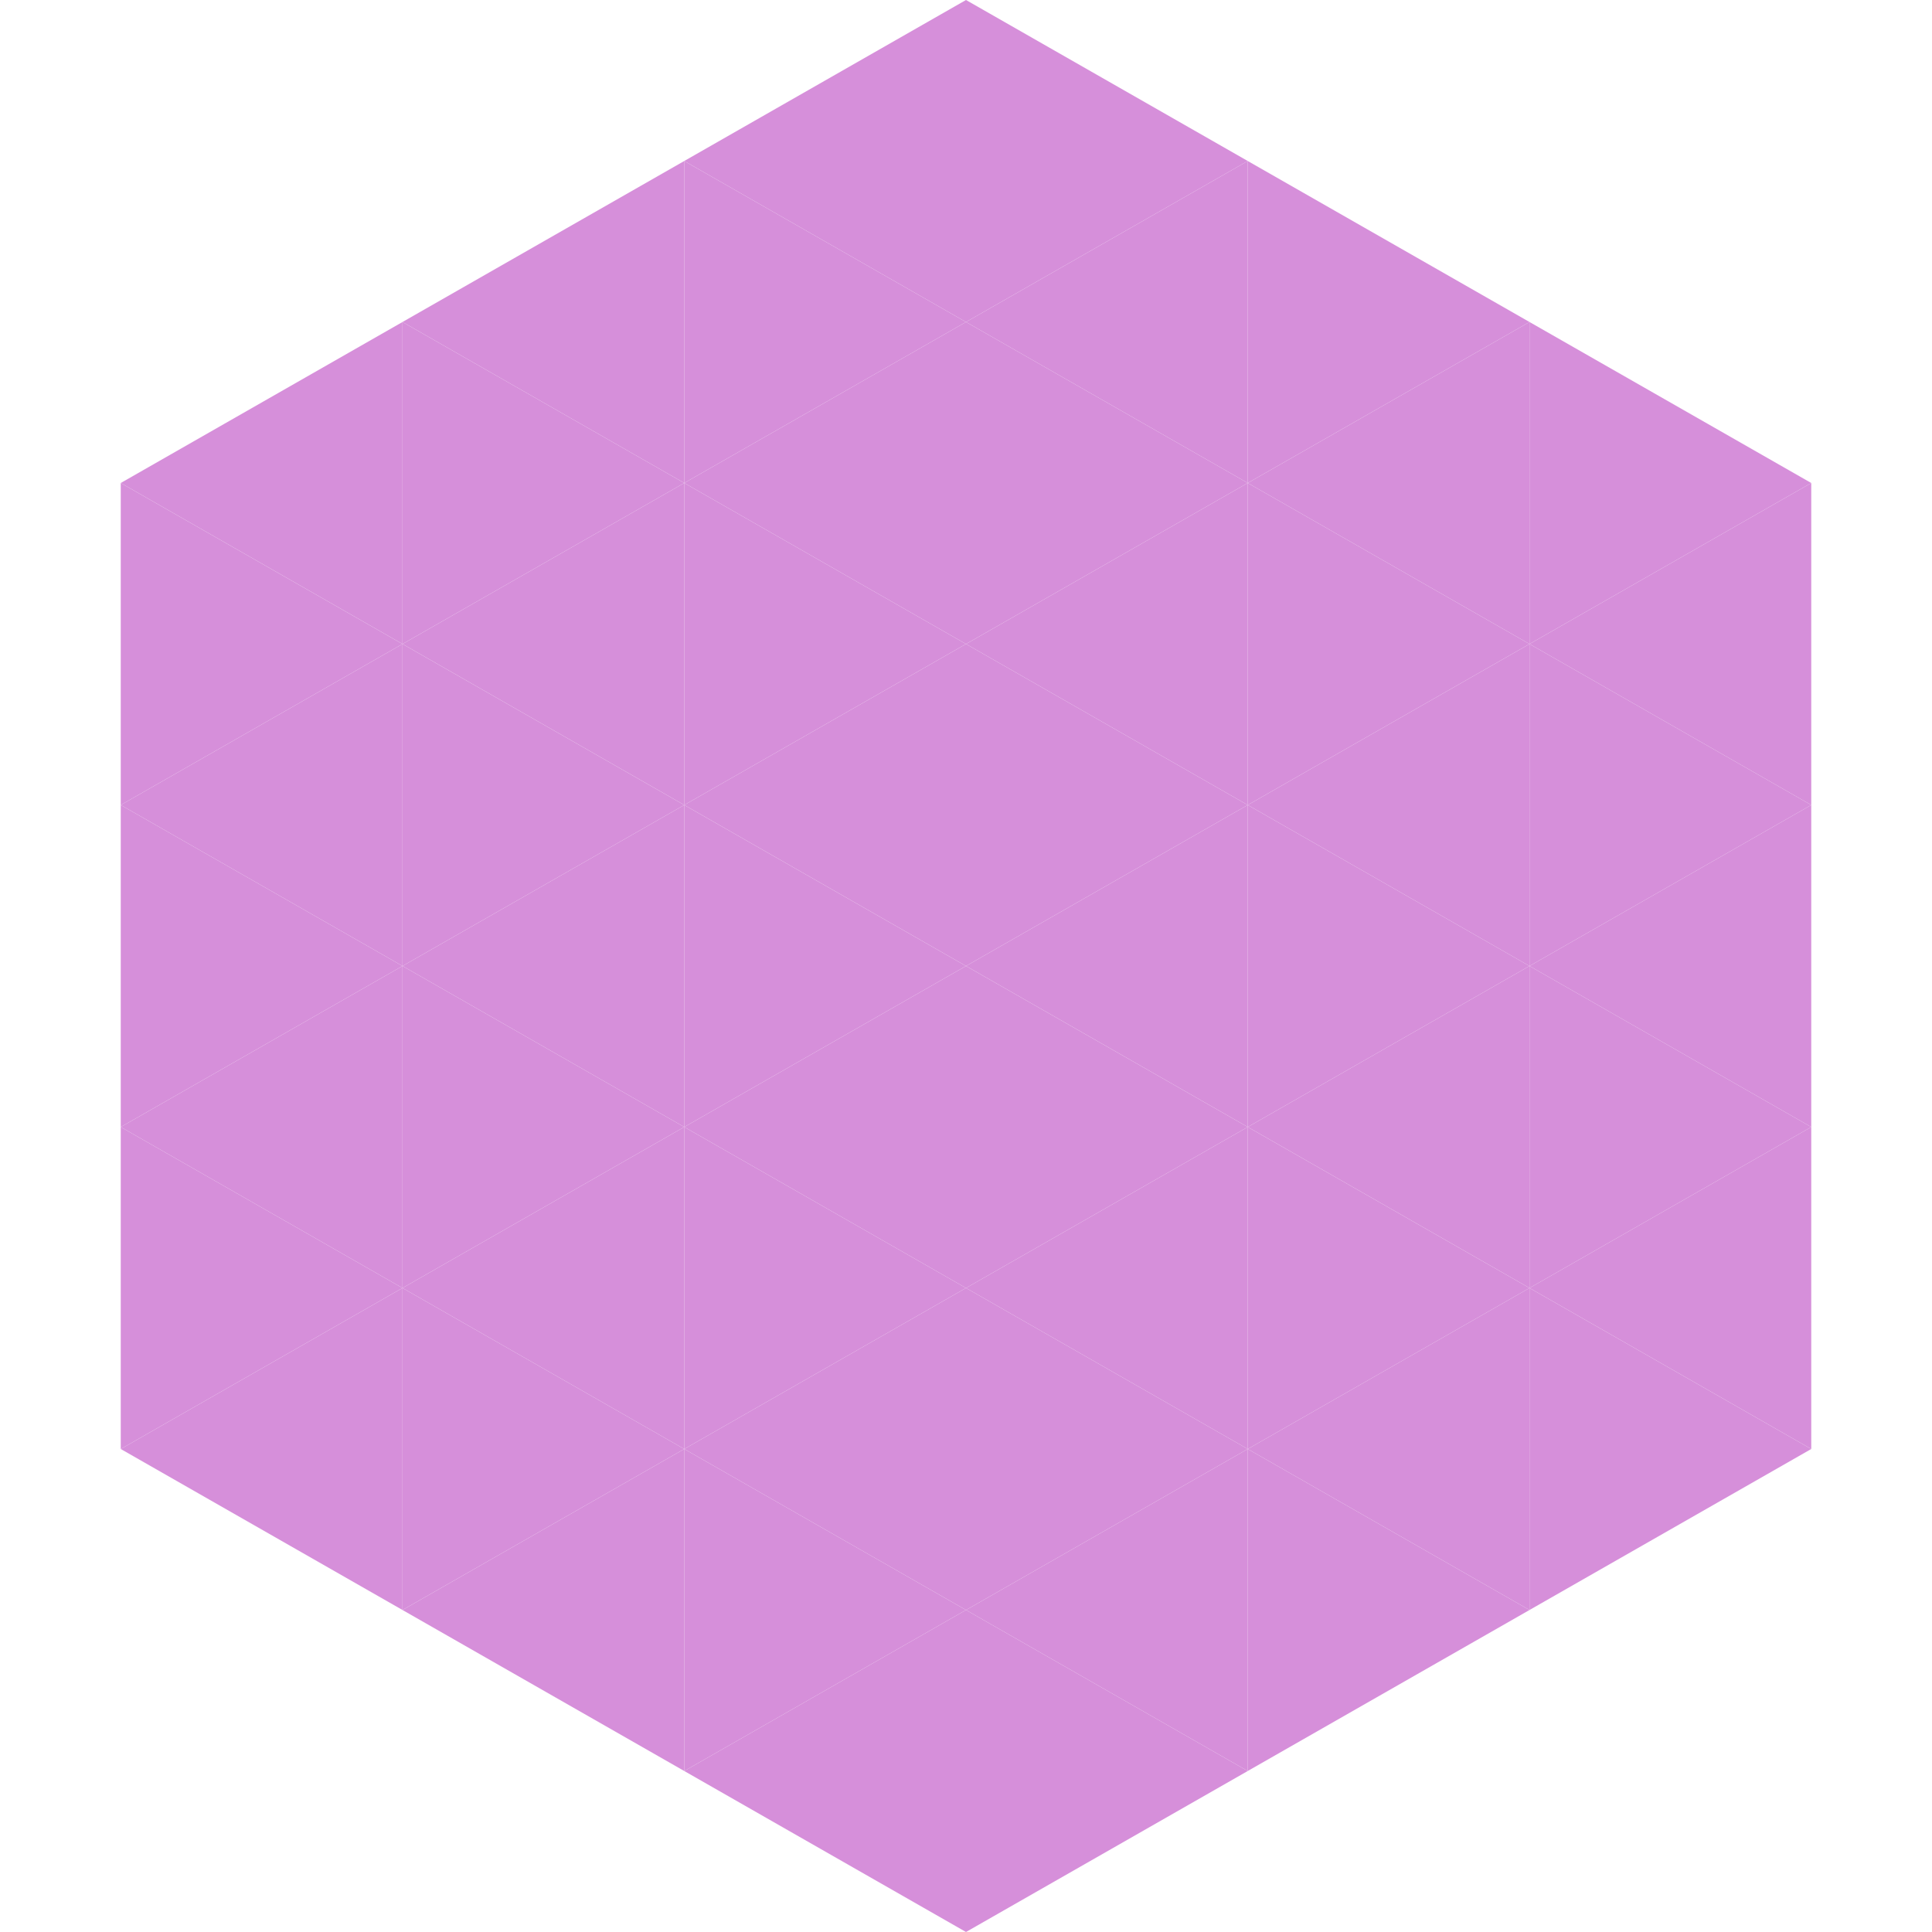 <?xml version="1.0"?>
<!-- Generated by SVGo -->
<svg width="240" height="240"
     xmlns="http://www.w3.org/2000/svg"
     xmlns:xlink="http://www.w3.org/1999/xlink">
<polygon points="50,40 15,60 50,80" style="fill:rgb(214,143,218)" />
<polygon points="190,40 225,60 190,80" style="fill:rgb(214,143,218)" />
<polygon points="15,60 50,80 15,100" style="fill:rgb(214,143,218)" />
<polygon points="225,60 190,80 225,100" style="fill:rgb(214,143,218)" />
<polygon points="50,80 15,100 50,120" style="fill:rgb(214,143,218)" />
<polygon points="190,80 225,100 190,120" style="fill:rgb(214,143,218)" />
<polygon points="15,100 50,120 15,140" style="fill:rgb(214,143,218)" />
<polygon points="225,100 190,120 225,140" style="fill:rgb(214,143,218)" />
<polygon points="50,120 15,140 50,160" style="fill:rgb(214,143,218)" />
<polygon points="190,120 225,140 190,160" style="fill:rgb(214,143,218)" />
<polygon points="15,140 50,160 15,180" style="fill:rgb(214,143,218)" />
<polygon points="225,140 190,160 225,180" style="fill:rgb(214,143,218)" />
<polygon points="50,160 15,180 50,200" style="fill:rgb(214,143,218)" />
<polygon points="190,160 225,180 190,200" style="fill:rgb(214,143,218)" />
<polygon points="15,180 50,200 15,220" style="fill:rgb(255,255,255); fill-opacity:0" />
<polygon points="225,180 190,200 225,220" style="fill:rgb(255,255,255); fill-opacity:0" />
<polygon points="50,0 85,20 50,40" style="fill:rgb(255,255,255); fill-opacity:0" />
<polygon points="190,0 155,20 190,40" style="fill:rgb(255,255,255); fill-opacity:0" />
<polygon points="85,20 50,40 85,60" style="fill:rgb(214,143,218)" />
<polygon points="155,20 190,40 155,60" style="fill:rgb(214,143,218)" />
<polygon points="50,40 85,60 50,80" style="fill:rgb(214,143,218)" />
<polygon points="190,40 155,60 190,80" style="fill:rgb(214,143,218)" />
<polygon points="85,60 50,80 85,100" style="fill:rgb(214,143,218)" />
<polygon points="155,60 190,80 155,100" style="fill:rgb(214,143,218)" />
<polygon points="50,80 85,100 50,120" style="fill:rgb(214,143,218)" />
<polygon points="190,80 155,100 190,120" style="fill:rgb(214,143,218)" />
<polygon points="85,100 50,120 85,140" style="fill:rgb(214,143,218)" />
<polygon points="155,100 190,120 155,140" style="fill:rgb(214,143,218)" />
<polygon points="50,120 85,140 50,160" style="fill:rgb(214,143,218)" />
<polygon points="190,120 155,140 190,160" style="fill:rgb(214,143,218)" />
<polygon points="85,140 50,160 85,180" style="fill:rgb(214,143,218)" />
<polygon points="155,140 190,160 155,180" style="fill:rgb(214,143,218)" />
<polygon points="50,160 85,180 50,200" style="fill:rgb(214,143,218)" />
<polygon points="190,160 155,180 190,200" style="fill:rgb(214,143,218)" />
<polygon points="85,180 50,200 85,220" style="fill:rgb(214,143,218)" />
<polygon points="155,180 190,200 155,220" style="fill:rgb(214,143,218)" />
<polygon points="120,0 85,20 120,40" style="fill:rgb(214,143,218)" />
<polygon points="120,0 155,20 120,40" style="fill:rgb(214,143,218)" />
<polygon points="85,20 120,40 85,60" style="fill:rgb(214,143,218)" />
<polygon points="155,20 120,40 155,60" style="fill:rgb(214,143,218)" />
<polygon points="120,40 85,60 120,80" style="fill:rgb(214,143,218)" />
<polygon points="120,40 155,60 120,80" style="fill:rgb(214,143,218)" />
<polygon points="85,60 120,80 85,100" style="fill:rgb(214,143,218)" />
<polygon points="155,60 120,80 155,100" style="fill:rgb(214,143,218)" />
<polygon points="120,80 85,100 120,120" style="fill:rgb(214,143,218)" />
<polygon points="120,80 155,100 120,120" style="fill:rgb(214,143,218)" />
<polygon points="85,100 120,120 85,140" style="fill:rgb(214,143,218)" />
<polygon points="155,100 120,120 155,140" style="fill:rgb(214,143,218)" />
<polygon points="120,120 85,140 120,160" style="fill:rgb(214,143,218)" />
<polygon points="120,120 155,140 120,160" style="fill:rgb(214,143,218)" />
<polygon points="85,140 120,160 85,180" style="fill:rgb(214,143,218)" />
<polygon points="155,140 120,160 155,180" style="fill:rgb(214,143,218)" />
<polygon points="120,160 85,180 120,200" style="fill:rgb(214,143,218)" />
<polygon points="120,160 155,180 120,200" style="fill:rgb(214,143,218)" />
<polygon points="85,180 120,200 85,220" style="fill:rgb(214,143,218)" />
<polygon points="155,180 120,200 155,220" style="fill:rgb(214,143,218)" />
<polygon points="120,200 85,220 120,240" style="fill:rgb(214,143,218)" />
<polygon points="120,200 155,220 120,240" style="fill:rgb(214,143,218)" />
<polygon points="85,220 120,240 85,260" style="fill:rgb(255,255,255); fill-opacity:0" />
<polygon points="155,220 120,240 155,260" style="fill:rgb(255,255,255); fill-opacity:0" />
</svg>

